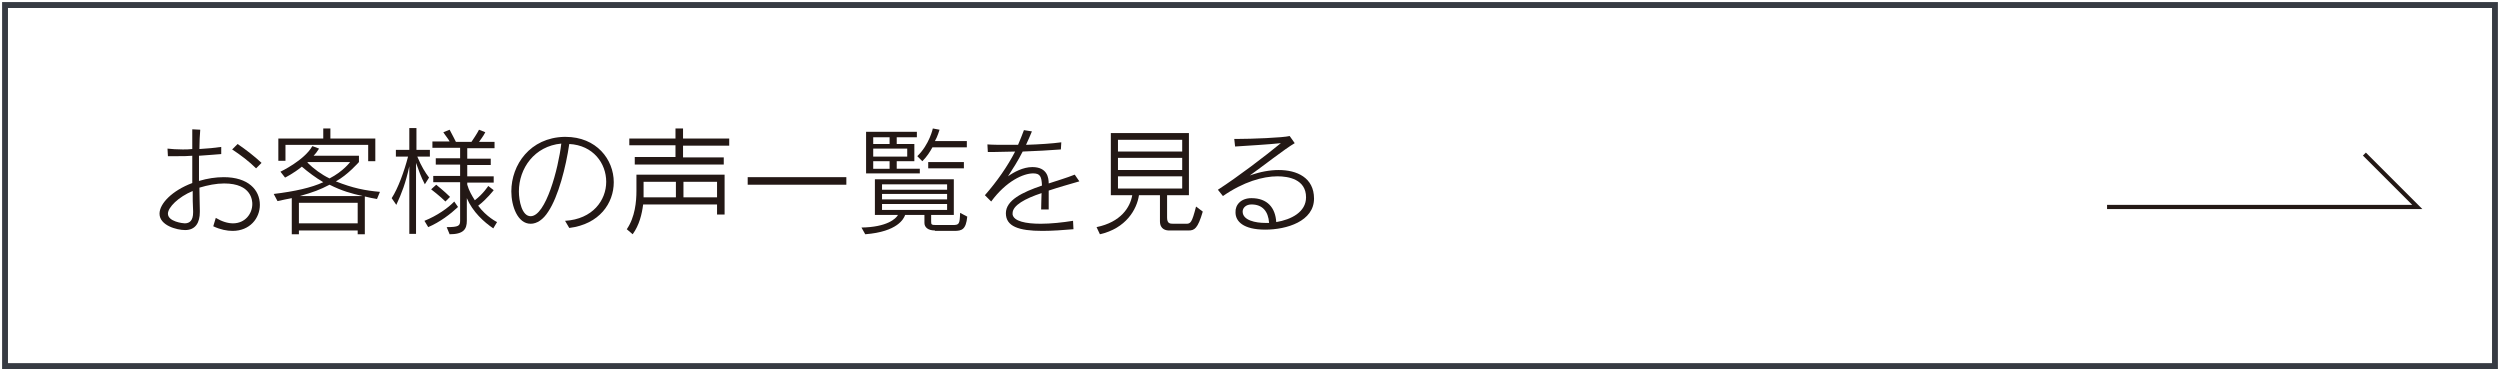 <?xml version="1.0" encoding="utf-8"?>
<!-- Generator: Adobe Illustrator 27.4.1, SVG Export Plug-In . SVG Version: 6.00 Build 0)  -->
<svg version="1.1" xmlns="http://www.w3.org/2000/svg" xmlns:xlink="http://www.w3.org/1999/xlink" x="0px" y="0px"
	 viewBox="0 0 595.5 88.4" style="enable-background:new 0 0 595.5 88.4;" xml:space="preserve">
<style type="text/css">
	.st0{fill:#231815;}
	.st1{fill:#373B43;}
	.st2{fill:none;stroke:#231815;stroke-miterlimit:10;}
</style>
<g id="レイヤー_1">
</g>
<g id="レイヤー_6">
	<g>
		<g>
			<path class="st0" d="M51.4,51.9c1.5,0.9,2.9,1.3,4.1,1.3c2.9,0,4.6-2.3,4.6-4.6c0-0.7-0.1-4.9-6.7-4.9c-1.9,0-3.9,0.4-5.9,1
				c0,2,0.1,3.9,0.1,5.4v0.4c0,2.5-1,4.3-3.5,4.3c-2,0-6.1-1.1-6.1-3.9c0-2.4,3-5.5,7.8-7.3c0-2.2,0-4.4,0-6.5
				c-1.1,0.1-2.3,0.1-3.3,0.1c-0.9,0-1.7,0-2.5,0l-0.1-1.8c0.9,0.1,2.2,0.2,3.6,0.2c0.8,0,1.5,0,2.3-0.1c0-1.7,0-3.3,0-4.7l1.9,0.1
				c-0.1,1.3-0.2,2.8-0.2,4.6c1.9-0.1,3.8-0.3,5.2-0.5v1.7c-1.6,0.1-3.4,0.3-5.3,0.4c0,1.4,0,2.8,0,4.2v1.8c2-0.6,4-0.9,5.9-0.9
				c5.8,0,8.6,3,8.6,6.6c0,3.2-2.4,6.2-6.5,6.2c-1.3,0-2.9-0.3-4.6-1.1L51.4,51.9z M46,50.3c-0.1-1.6-0.1-3.2-0.1-4.8
				c-3.4,1.4-5.9,3.9-5.9,5.4c0,1.9,3.6,2.3,4,2.3c1.2,0,2-0.7,2-2.6V50.3z M61,40.1c-1.6-1.6-3.7-3.2-5.7-4.5l1.3-1.3
				c1.9,1.3,4,2.9,5.7,4.5L61,40.1z"/>
			<path class="st0" d="M85.2,55.8v-0.9h-14v0.9h-1.7v-8.6c-1.1,0.2-2,0.4-3.4,0.7l-0.9-1.7c5-0.6,9-1.5,11.8-2.8
				c-1.7-1-3.6-2.4-5.1-3.7c-2.1,1.7-4,2.6-4,2.6l-1.1-1.4c0,0,5.7-2.7,7.6-6.1l1.6,0.6c-0.5,0.8-0.9,1.3-1.3,1.7h10.8v1.5
				c0,0-2.7,3.1-5.5,4.6c4,1.6,7,2.2,10.5,2.5l-0.7,1.7c-1.2-0.2-1.7-0.3-2.9-0.6v9H85.2z M87.7,38.3v-3.8H68v3.8h-1.7V33H77v-2.4
				h1.7V33h10.7v5.4H87.7z M85.2,48.3h-14v4.9h14V48.3z M86.4,46.7c-2.7-0.6-4.9-1.2-7.9-2.7c-2.3,1.2-3.9,1.8-7.1,2.7H86.4z
				 M73.4,38.6l-0.2,0.1c1.5,1.5,3.4,2.9,5.3,3.8c3.3-1.7,4.9-3.9,4.9-3.9H73.4z"/>
			<path class="st0" d="M97.5,55.8V39.6c-0.9,4.1-1.8,6.4-3.1,9.2l-1.1-1.6c1.5-2.3,3-6.4,3.9-9.9h-2.9v-1.6h3.2v-5.2h1.7v5.2h3.2
				v1.6h-3c1,2.4,1.9,3.8,2.8,5l-1,1.6c-1-1.9-1.4-3.2-2.1-5.1v16.9H97.5z M109.1,49.3c-1.8,1.7-4.3,3.6-7.1,4.8l-0.9-1.5
				c3-1.2,5.7-3.1,7.1-4.6L109.1,49.3z M106.1,48c-1.3-1.3-3.4-2.9-3.4-2.9l1.2-1.1c0,0,2,1.6,3.3,2.9L106.1,48z M117.5,54.4
				c-2.2-1.5-4.9-3.9-6.3-7.2v5.4c0,2-0.8,3.2-4.1,3.2l-0.7-1.7c2.8,0,3.2-0.3,3.2-1.5v-9.2h-6.4v-1.5h6.4v-2.7h-5.8v-1.5h5.8v-2.5
				H103v-1.5h4.1c-0.3-0.6-1-1.4-1.5-2.2l1.5-0.6c0.6,1.2,1.3,2.4,1.5,2.9h3.7c0.4-0.6,1.3-1.9,1.8-2.9l1.5,0.6
				c-0.5,1-1.1,1.7-1.5,2.3h3.7v1.5h-6.5v2.5h5.6v1.5h-5.6v2.7h6.3v1.5h-6.3V44c0.4,1.4,1.1,2.6,1.8,3.7c2-1.5,3.2-3.4,3.2-3.4
				l1.3,1c0,0-1.7,2.2-3.7,3.7c2,2.7,4.5,3.9,4.5,3.9L117.5,54.4z"/>
			<path class="st0" d="M134.6,52.6c6.6-0.4,9.8-4.9,9.8-9.3c0-4.4-3.1-8.7-8.8-9c-0.8,5.5-2.6,12.5-5,16.1
				c-1.2,1.9-2.7,2.9-4.2,2.9c-3.1,0-4.6-4.2-4.6-7.7c0-6.4,4.5-12.8,12.6-13h0.3c7.4,0,11.5,5.4,11.5,10.8c0,5-3.4,10-10.6,10.9
				L134.6,52.6z M123.6,45.6c0,2.2,0.7,5.9,2.8,5.9c3.6,0,6.6-11.3,7.3-17.3C127.3,34.8,123.6,40.1,123.6,45.6z"/>
			<path class="st0" d="M170.8,51.2v-2.5h-17.6c-0.3,2.3-0.9,4.9-2.5,7.1l-1.4-1.2c2-2.9,2.3-6.7,2.3-9.1v-3.9h21v9.5H170.8z
				 M151.2,39.1v-1.7h9.7v-2.8h-11V33h11v-2.4h1.8V33h11v1.7h-11v2.8h9.7v1.7H151.2z M161,43.3h-7.7v2.2c0,0.4,0,0.9,0,1.5h7.7V43.3
				z M170.8,43.3h-8V47h8V43.3z"/>
			<path class="st0" d="M178.1,44v-1.8h23.5V44H178.1z"/>
			<path class="st0" d="M222.7,54.9c-1.7,0-2.5-0.8-2.5-1.8v-1.9h-4.6c-0.3,0.9-1.8,4-9.5,4.6l-0.9-1.6c6.1-0.1,8.2-2.1,8.7-3h-5.5
				v-8.5h18.8v8.5h-5.4v1.6c0,0.7,0.1,0.8,1.2,0.8h3.9c1.6,0,1.7-0.2,1.8-2.9l1.7,0.9c-0.3,3.1-1.3,3.4-3.1,3.4H222.7z M206.3,41.3
				v-9.9h12.1v1.3h-4.8v1.6h4.2v4.1h-4.2v1.8h5.5v1.1H206.3z M211.9,32.7H208v1.6h3.9V32.7z M216.1,35.4H208v1.9h8.1V35.4z
				 M211.9,38.4H208v1.8h3.9V38.4z M225.6,43.9h-15.5v1.3h15.5V43.9z M225.6,46.2h-15.5v1.3h15.5V46.2z M225.6,48.6h-15.5V50h15.5
				V48.6z M222.1,35.1c-0.6,1.1-1.3,2.2-2.4,3.3l-1.2-1.2c2.9-2.8,3.7-6.6,3.7-6.6l1.6,0.3c0,0-0.5,1.7-1.1,2.7h7.6v1.5H222.1z
				 M221.1,40.1v-1.5h8.5v1.5H221.1z"/>
			<path class="st0" d="M255.7,54.6c-2.4,0.2-5,0.4-7.4,0.4c-5.7,0-8.7-1.1-8.7-4.2c0-3.1,3.9-5,8.6-6.6c-0.1-2.1-0.4-2.9-2.1-2.9
				c-2.3,0-6.4,1.8-10,6.7l-1.5-1.5c2.9-3.3,5.4-6.9,7.2-10.4c-1.6,0-3.2,0.1-4.8,0.1h-1.7l-0.1-1.8c1.3,0.1,3,0.1,4.8,0.1
				c0.8,0,1.7,0,2.5,0c0.5-1.2,1-2.4,1.4-3.5l1.9,0.3c-0.4,1-0.9,2.1-1.4,3.2c3.1-0.1,6.2-0.3,8.4-0.6l-0.1,1.7
				c-2.8,0.2-5.9,0.4-9.1,0.5c-1.1,2.2-2.4,4.2-3.5,5.9c1.4-1,3.6-2.2,5.8-2.2c3.6,0,3.9,2.6,3.9,3.9c2.1-0.7,4.2-1.3,6.2-2.1
				l1.1,1.6c-2.4,0.7-4.9,1.4-7.3,2.2v4.5l-1.8,0c0-1.6,0.1-2.9,0.1-3.9c-3.9,1.3-6.9,2.9-6.9,4.8c0,0.1,0,0.2,0,0.3
				c0.3,1.6,3.1,2.2,6.7,2.2c2.4,0,5.2-0.3,7.7-0.7L255.7,54.6z"/>
			<path class="st0" d="M278.5,54.9c-0.7,0-2.2-0.2-2.2-2.2v-6.2h-5c-0.5,3.4-3.1,7.9-9.3,9.3l-0.8-1.7c5.8-1.2,8-4.7,8.5-7.6h-5.1
				V31.7h18.6v14.8h-5.2v5.3c0,1.4,0.6,1.5,1.5,1.5h3c1.1,0,1.4-0.2,2.4-4.1l1.6,1.2c-1.2,4.1-2,4.5-3.4,4.5H278.5z M281.6,33.3
				h-15.3v2.8h15.3V33.3z M281.6,37.6h-15.3v2.9h15.3V37.6z M281.6,42h-15.3v2.9h15.3V42z"/>
			<path class="st0" d="M298.1,47.2c3.8,0,5.7,2.3,5.9,5.7c3.6-0.6,7.1-2.4,7.1-5.9c0-4.3-4.2-5-6.8-5c-3.5,0-8.1,1.3-13,4.7
				l-1.2-1.5c4.8-3.1,11.1-7.9,15-11.1c-2.7,0.3-7.9,0.6-10.9,0.8l-0.2-1.8h0.5c3.6,0,11.1-0.3,12.7-0.7l1.2,1.7
				c-2.4,1.4-8,5.8-10.7,7.7c2.5-0.9,4.8-1.3,6.9-1.3c4.3,0,8.4,1.8,8.4,6.8c0,5.4-6.5,7.4-11.6,7.4c-5.3,0-7.1-2-7.1-4.1
				C294.2,48.8,295.6,47.2,298.1,47.2L298.1,47.2z M298.1,48.7c-1.3,0-2.1,0.8-2.1,1.7c0,2.1,3.1,2.7,5.4,2.7c0.3,0,0.6,0,0.9,0
				C302.1,50.3,300.7,48.7,298.1,48.7z"/>
		</g>
		<g>
			<g>
				<path class="st1" d="M593.6,1.9v84.6H1.9V1.9H593.6 M595,0.5H0.5v87.4H595V0.5L595,0.5z"/>
			</g>
		</g>
		<g>
			<polyline class="st2" points="501.9,49.3 575.8,49.3 563.2,36.7 			"/>
		</g>
	</g>
</g>
</svg>
